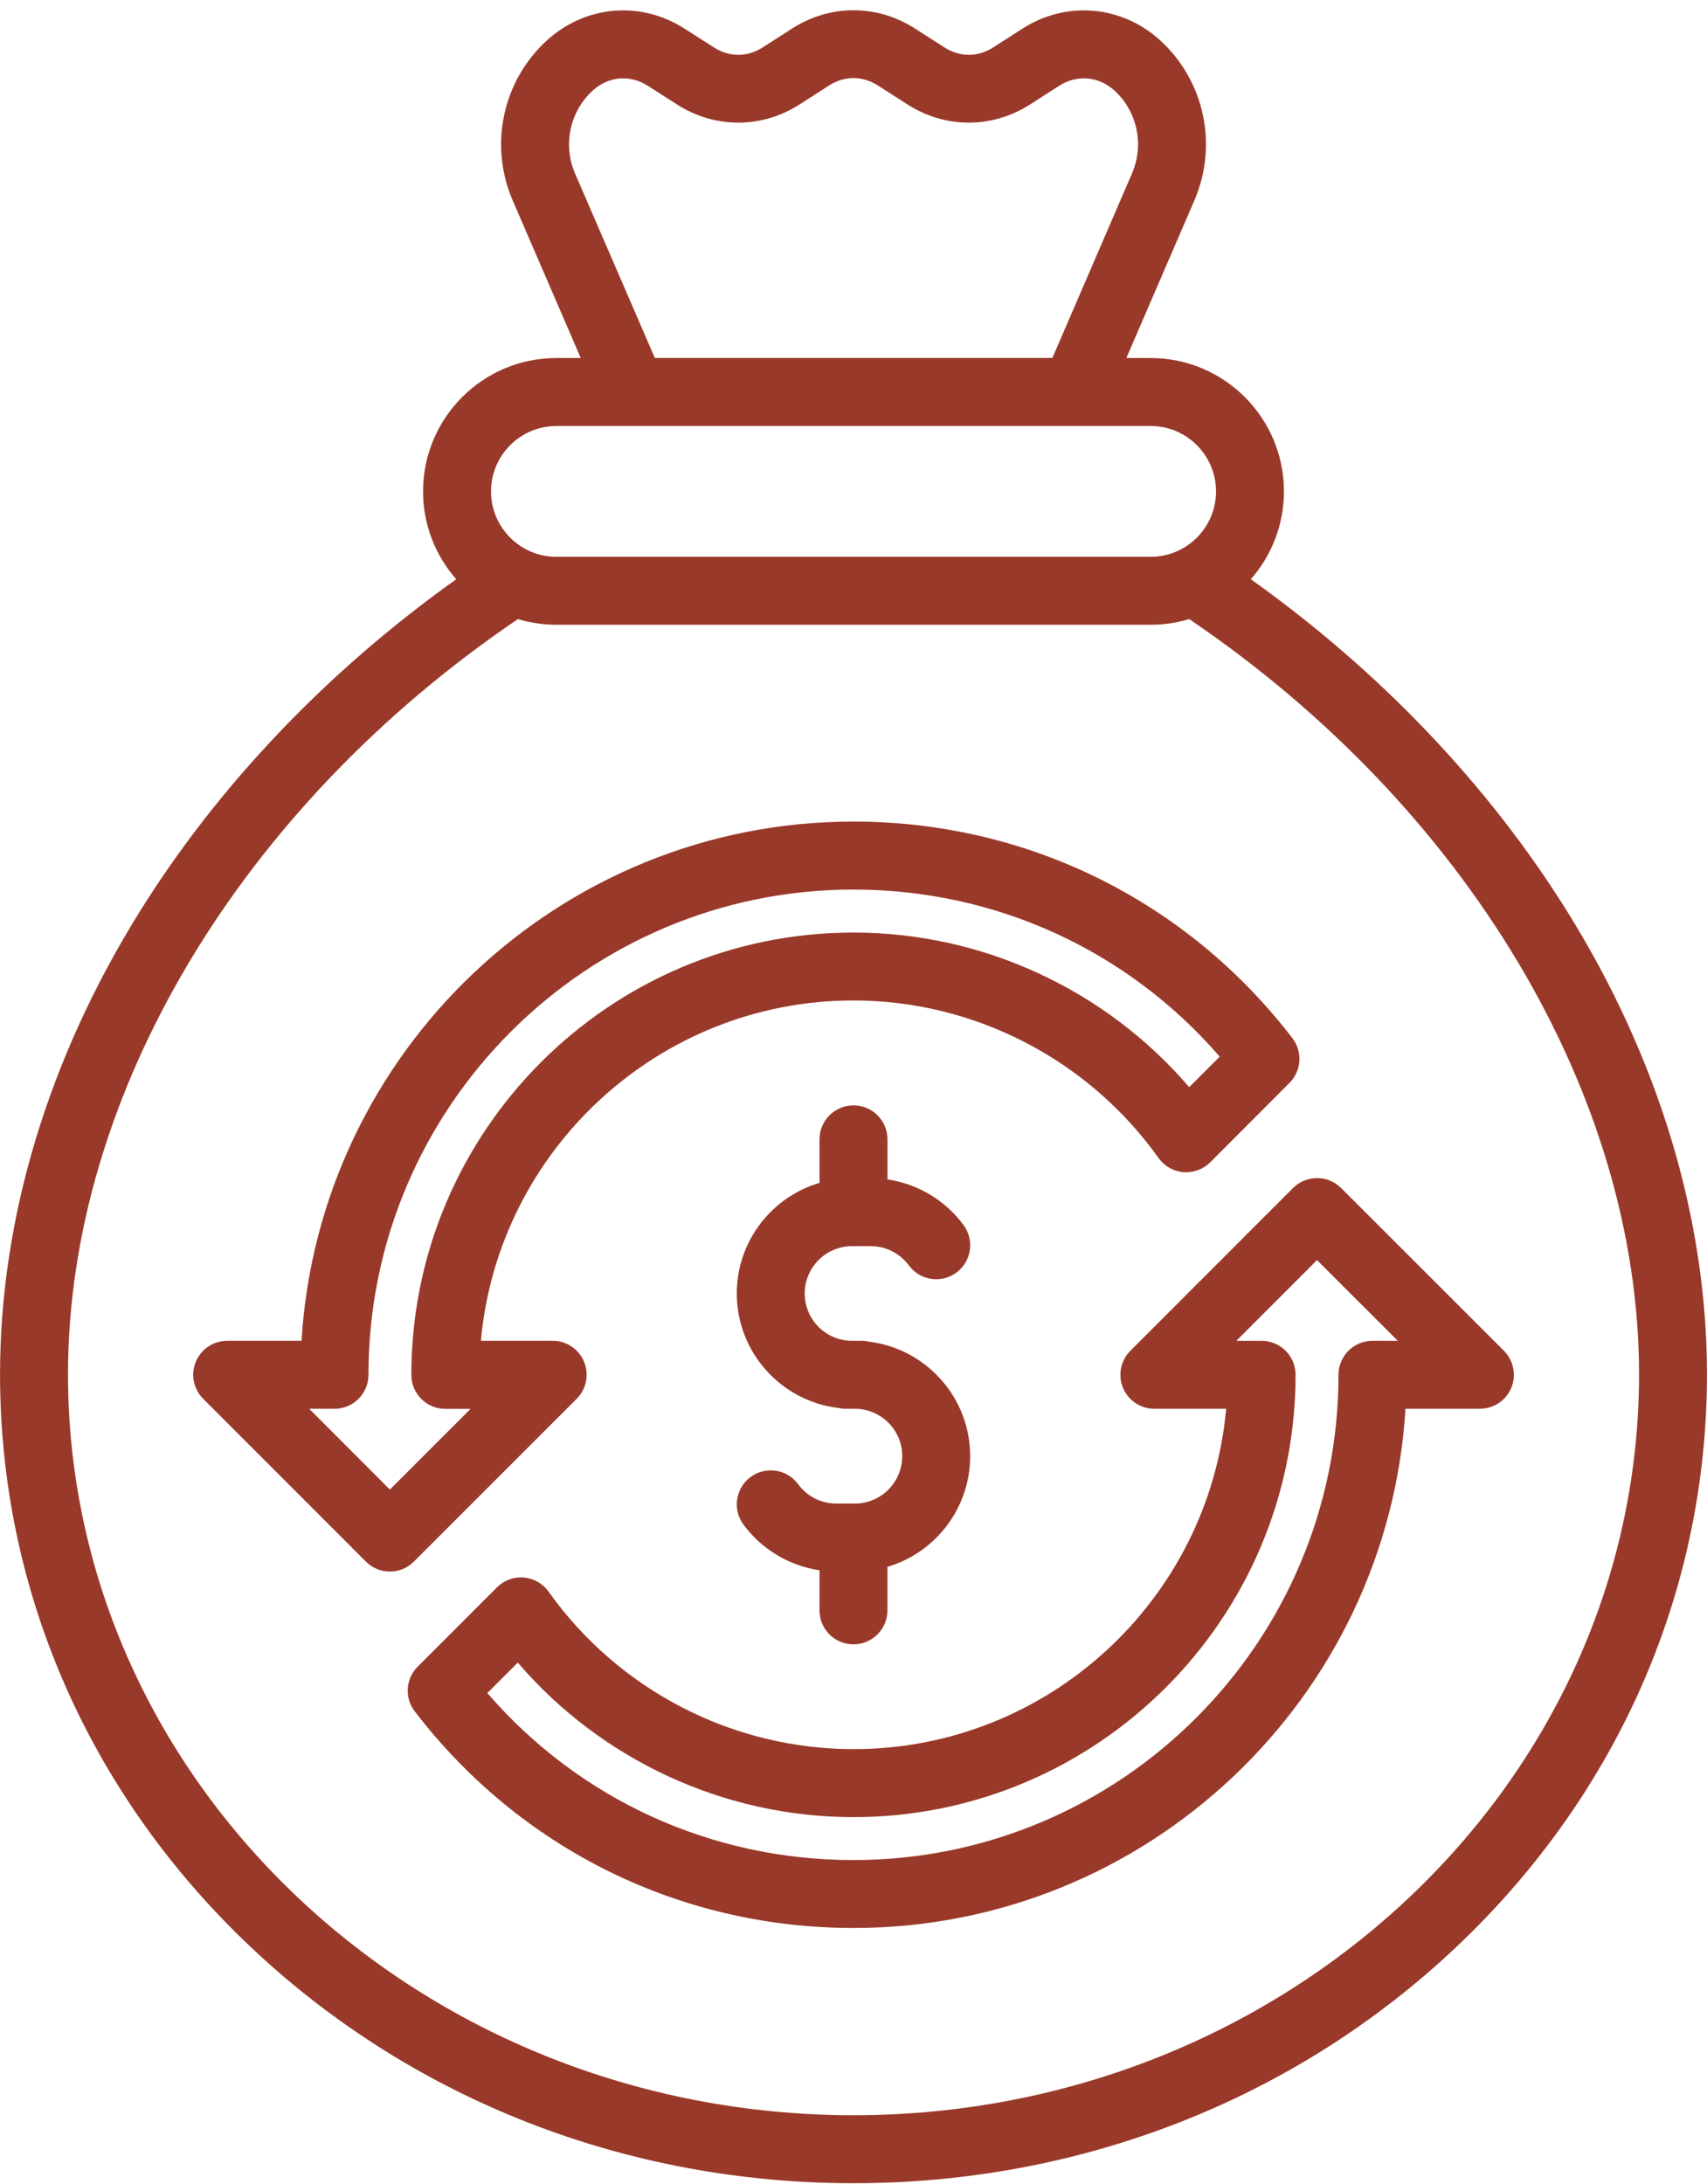 <?xml version="1.0" encoding="UTF-8" standalone="no"?><svg xmlns="http://www.w3.org/2000/svg" xmlns:xlink="http://www.w3.org/1999/xlink" fill="#993929" height="514" preserveAspectRatio="xMidYMid meet" version="1" viewBox="54.8 -2.3 402.4 514.3" width="402" zoomAndPan="magnify"><g id="change1_1"><path d="M424.3,212.44c-18.58-29.84-44.26-56.74-74.64-78.37c4.86-5.53,7.81-12.77,7.81-20.7c0-17.33-14.1-31.42-31.42-31.42h-5.73 l16.03-37.12c5.65-13.11,2.37-28.31-8.17-37.83c-9.07-8.18-22.07-9.25-32.34-2.66l-6.88,4.41c-3.67,2.35-7.88,2.35-11.55,0l-7-4.48 c-8.89-5.68-19.93-5.68-28.83,0.01l-6.96,4.47c-3.67,2.35-7.88,2.35-11.55,0l-6.91-4.41C205.9-2.25,192.92-1.18,183.85,7 c-10.55,9.53-13.84,24.73-8.19,37.83l16.05,37.12h-5.76c-17.33,0-31.42,14.1-31.42,31.42c0,7.93,2.96,15.17,7.82,20.71 c-30.38,21.63-56.06,48.53-74.64,78.36C66.19,247,54.81,284.68,54.81,321.41c0,51,20.98,98.92,59.09,134.93 c37.98,35.89,88.44,55.66,142.1,55.66c53.66,0,104.12-19.77,142.1-55.66c38.1-36.01,59.09-83.93,59.09-134.93 C457.19,284.68,445.82,247,424.3,212.44z M190.36,38.48c-2.93-6.79-1.23-14.67,4.22-19.6c3.69-3.33,8.77-3.75,12.94-1.07l6.91,4.42 c8.89,5.68,19.93,5.68,28.83-0.01l6.96-4.47c3.67-2.35,7.88-2.35,11.55,0l7,4.48c8.89,5.68,19.93,5.68,28.83-0.01l6.89-4.42 c4.18-2.68,9.26-2.25,12.96,1.07c5.44,4.92,7.13,12.8,4.2,19.6l-18.77,43.47h-93.71L190.36,38.48z M185.96,97.97h17.94 c0.04,0,0.08,0,0.12,0h104.07c0.01,0,0.03,0,0.04,0c0.01,0,0.02,0,0.03,0h17.89c8.5,0,15.41,6.91,15.41,15.41 s-6.91,15.41-15.41,15.41H185.96c-8.5,0-15.41-6.91-15.41-15.41S177.46,97.97,185.96,97.97z M256,495.98 c-102.1,0-185.17-78.31-185.17-174.57c0-65.69,40.54-133.54,106.06-177.95c2.87,0.87,5.92,1.34,9.07,1.34h140.09 c3.16,0,6.21-0.47,9.09-1.34c65.51,44.4,106.04,112.26,106.04,177.96C441.17,417.67,358.1,495.98,256,495.98z M409.32,315.86 l-38.38-38.35c-3.13-3.12-8.2-3.12-11.32,0l-38.35,38.35c-2.29,2.29-2.98,5.73-1.74,8.73s4.16,4.94,7.4,4.94h16.92 c-4.06,44.9-41.9,80.19-87.84,80.19c-28.48,0-55.35-13.86-71.88-37.09c-1.37-1.92-3.51-3.14-5.86-3.34 c-2.34-0.2-4.66,0.65-6.33,2.32l-18.68,18.68c-2.84,2.84-3.14,7.35-0.69,10.53c24.87,32.44,62.57,51.04,103.44,51.04 c69.19,0,125.96-54.18,130.11-122.34h17.55c3.24,0,6.16-1.95,7.4-4.94C412.29,321.59,411.61,318.15,409.32,315.86z M378.34,313.51 c-4.42,0-8.01,3.58-8.01,8.01c0,63.04-51.29,114.34-114.34,114.34c-33.51,0-64.59-14.25-86.31-39.35l7.18-7.18 c19.69,22.95,48.63,36.41,79.13,36.41c57.46,0,104.22-46.75,104.22-104.22c0-4.42-3.58-8.01-8.01-8.01h-5.95l19.02-19.02 l19.04,19.02H378.34z M190.74,327.18c2.29-2.29,2.98-5.73,1.74-8.73s-4.16-4.94-7.4-4.94h-16.92c4.06-44.9,41.9-80.19,87.84-80.19 c28.46,0,55.34,13.88,71.91,37.12c1.37,1.92,3.51,3.14,5.86,3.33c2.35,0.19,4.66-0.65,6.33-2.32l18.68-18.71 c2.84-2.84,3.13-7.35,0.68-10.54c-24.92-32.43-62.63-51.03-103.47-51.03c-69.19,0-125.96,54.18-130.11,122.34h-17.52 c-3.24,0-6.16,1.95-7.4,4.94s-0.55,6.44,1.74,8.73l38.35,38.35c1.56,1.56,3.61,2.35,5.66,2.35s4.1-0.78,5.66-2.35L190.74,327.18z M127.7,329.53h5.95c4.42,0,8.01-3.58,8.01-8.01c0-63.04,51.29-114.33,114.33-114.33c33.48,0,64.57,14.26,86.34,39.36l-7.19,7.2 c-19.72-22.97-48.67-36.43-79.15-36.43c-57.46,0-104.22,46.75-104.22,104.22c0,4.42,3.58,8.01,8.01,8.01h5.95l-19.02,19.02 L127.7,329.53z M247.99,377.02v-9.44c-7.1-1.05-13.62-4.91-17.94-10.78c-2.62-3.56-1.86-8.57,1.7-11.2c3.56-2.62,8.57-1.86,11.2,1.7 c2.14,2.9,5.41,4.56,8.97,4.56h4.42c6.15,0,11.15-5.02,11.15-11.18c0-6.15-5-11.15-11.15-11.15h-0.68h-1.53 c-0.62,0-1.23-0.08-1.81-0.21c-13.41-1.65-23.83-13.11-23.83-26.96c0-12.32,8.24-22.74,19.5-26.06v-10.25 c0-4.42,3.58-8.01,8.01-8.01s8.01,3.58,8.01,8.01v9.44c7.1,1.04,13.62,4.89,17.94,10.76c2.62,3.56,1.86,8.57-1.7,11.2 c-3.56,2.62-8.57,1.86-11.2-1.7c-2.09-2.84-5.44-4.54-8.95-4.54h-4.45c-6.15,0-11.15,5-11.15,11.15s5,11.15,11.15,11.15h0.68h1.53 c0.62,0,1.23,0.08,1.81,0.21c13.41,1.65,23.83,13.11,23.83,26.96c0,12.33-8.24,22.77-19.5,26.09v10.25c0,4.42-3.58,8.01-8.01,8.01 S247.99,381.45,247.99,377.02z"/></g></svg>